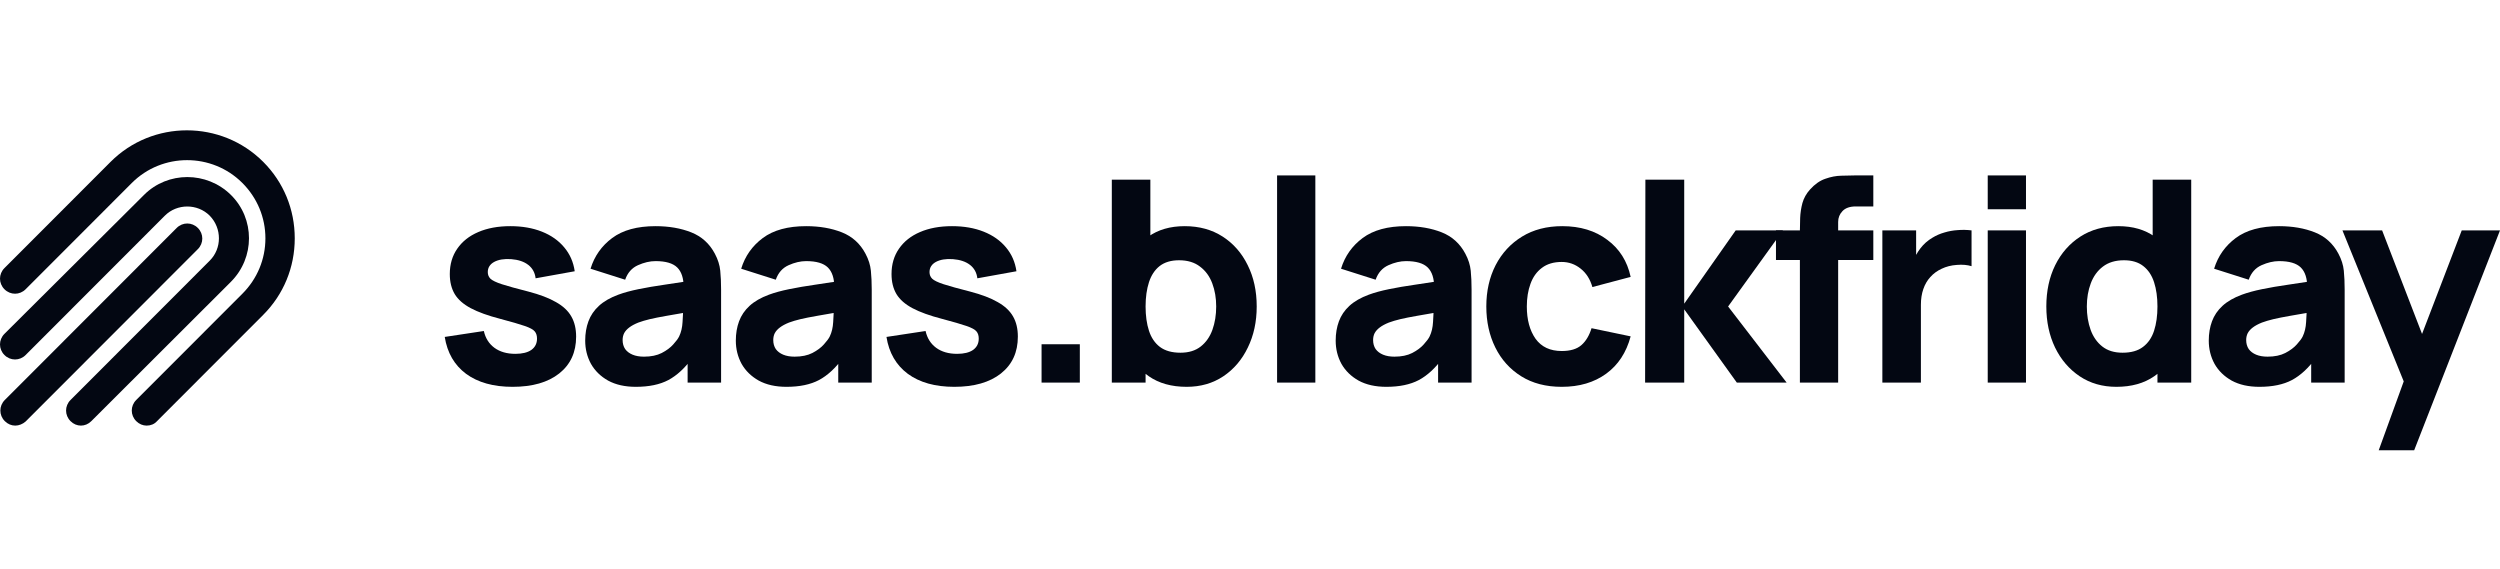 <svg width="211" height="48" viewBox="0 0 211 48" fill="none" xmlns="http://www.w3.org/2000/svg">
<path d="M43.258 32.648C41.644 32.648 40.338 32.283 39.34 31.553C38.351 30.816 37.749 29.777 37.536 28.437L40.836 27.937C40.971 28.54 41.268 29.012 41.727 29.353C42.194 29.694 42.784 29.864 43.496 29.864C44.082 29.864 44.533 29.753 44.849 29.531C45.166 29.301 45.324 28.984 45.324 28.58C45.324 28.326 45.261 28.124 45.134 27.973C45.008 27.814 44.723 27.66 44.28 27.509C43.844 27.359 43.163 27.16 42.237 26.915C41.193 26.645 40.358 26.344 39.732 26.011C39.107 25.677 38.656 25.281 38.379 24.821C38.102 24.353 37.963 23.79 37.963 23.132C37.963 22.307 38.173 21.594 38.592 20.991C39.012 20.381 39.602 19.913 40.361 19.588C41.129 19.255 42.032 19.088 43.069 19.088C44.074 19.088 44.964 19.243 45.74 19.552C46.516 19.861 47.141 20.301 47.616 20.872C48.099 21.443 48.396 22.117 48.506 22.894L45.206 23.489C45.15 23.013 44.944 22.637 44.588 22.359C44.232 22.081 43.749 21.919 43.14 21.871C42.546 21.832 42.067 21.911 41.703 22.109C41.347 22.307 41.169 22.593 41.169 22.966C41.169 23.188 41.244 23.374 41.394 23.525C41.553 23.675 41.873 23.83 42.356 23.988C42.847 24.147 43.591 24.353 44.588 24.607C45.562 24.861 46.342 25.158 46.927 25.499C47.521 25.832 47.952 26.236 48.221 26.712C48.491 27.18 48.625 27.747 48.625 28.413C48.625 29.73 48.15 30.764 47.2 31.518C46.251 32.271 44.937 32.648 43.258 32.648Z" fill="#030712"/>
<path d="M53.665 32.648C52.747 32.648 51.968 32.473 51.326 32.124C50.693 31.767 50.21 31.296 49.878 30.709C49.553 30.114 49.391 29.46 49.391 28.746C49.391 28.151 49.482 27.608 49.664 27.117C49.846 26.625 50.139 26.193 50.543 25.82C50.954 25.44 51.505 25.122 52.193 24.869C52.668 24.694 53.234 24.54 53.891 24.405C54.548 24.27 55.292 24.143 56.123 24.024C56.954 23.897 57.868 23.759 58.866 23.608L57.702 24.25C57.702 23.489 57.52 22.93 57.156 22.573C56.792 22.216 56.182 22.038 55.328 22.038C54.853 22.038 54.358 22.153 53.843 22.383C53.329 22.613 52.969 23.021 52.763 23.608L49.842 22.68C50.167 21.618 50.776 20.753 51.671 20.087C52.565 19.421 53.784 19.088 55.328 19.088C56.459 19.088 57.465 19.262 58.343 19.611C59.222 19.96 59.887 20.563 60.338 21.419C60.591 21.895 60.742 22.371 60.789 22.847C60.837 23.322 60.86 23.854 60.86 24.441V32.291H58.035V29.65L58.438 30.197C57.813 31.062 57.136 31.688 56.408 32.077C55.688 32.457 54.773 32.648 53.665 32.648ZM54.354 30.102C54.948 30.102 55.446 29.999 55.85 29.793C56.262 29.579 56.586 29.337 56.824 29.067C57.069 28.798 57.235 28.572 57.322 28.389C57.489 28.041 57.584 27.636 57.607 27.176C57.639 26.708 57.655 26.32 57.655 26.011L58.605 26.248C57.647 26.407 56.871 26.542 56.277 26.653C55.684 26.756 55.205 26.851 54.841 26.938C54.477 27.026 54.156 27.121 53.879 27.224C53.562 27.351 53.305 27.489 53.107 27.64C52.917 27.783 52.775 27.941 52.68 28.116C52.593 28.29 52.549 28.485 52.549 28.699C52.549 28.992 52.62 29.246 52.763 29.46C52.913 29.666 53.123 29.825 53.392 29.936C53.661 30.047 53.982 30.102 54.354 30.102Z" fill="#030712"/>
<path d="M66.379 32.648C65.46 32.648 64.681 32.473 64.04 32.124C63.407 31.767 62.924 31.296 62.591 30.709C62.267 30.114 62.104 29.46 62.104 28.746C62.104 28.151 62.196 27.608 62.377 27.117C62.56 26.625 62.852 26.193 63.256 25.82C63.668 25.44 64.218 25.122 64.906 24.869C65.381 24.694 65.947 24.54 66.604 24.405C67.261 24.27 68.005 24.143 68.836 24.024C69.668 23.897 70.582 23.759 71.579 23.608L70.416 24.25C70.416 23.489 70.234 22.93 69.869 22.573C69.505 22.216 68.896 22.038 68.041 22.038C67.566 22.038 67.071 22.153 66.557 22.383C66.042 22.613 65.682 23.021 65.476 23.608L62.556 22.68C62.88 21.618 63.49 20.753 64.384 20.087C65.278 19.421 66.498 19.088 68.041 19.088C69.173 19.088 70.178 19.262 71.057 19.611C71.935 19.96 72.6 20.563 73.051 21.419C73.305 21.895 73.455 22.371 73.502 22.847C73.55 23.322 73.574 23.854 73.574 24.441V32.291H70.748V29.65L71.152 30.197C70.526 31.062 69.85 31.688 69.121 32.077C68.401 32.457 67.487 32.648 66.379 32.648ZM67.067 30.102C67.661 30.102 68.16 29.999 68.563 29.793C68.975 29.579 69.299 29.337 69.537 29.067C69.782 28.798 69.949 28.572 70.036 28.389C70.202 28.041 70.297 27.636 70.321 27.176C70.352 26.708 70.368 26.32 70.368 26.011L71.318 26.248C70.36 26.407 69.584 26.542 68.991 26.653C68.397 26.756 67.918 26.851 67.554 26.938C67.19 27.026 66.87 27.121 66.592 27.224C66.276 27.351 66.019 27.489 65.821 27.64C65.631 27.783 65.488 27.941 65.393 28.116C65.306 28.29 65.263 28.485 65.263 28.699C65.263 28.992 65.334 29.246 65.476 29.46C65.627 29.666 65.837 29.825 66.106 29.936C66.375 30.047 66.695 30.102 67.067 30.102Z" fill="#030712"/>
<path d="M80.541 32.648C78.926 32.648 77.62 32.283 76.623 31.553C75.633 30.816 75.031 29.777 74.818 28.437L78.118 27.937C78.253 28.54 78.55 29.012 79.009 29.353C79.476 29.694 80.066 29.864 80.778 29.864C81.364 29.864 81.815 29.753 82.132 29.531C82.448 29.301 82.606 28.984 82.606 28.58C82.606 28.326 82.543 28.124 82.416 27.973C82.29 27.814 82.005 27.66 81.562 27.509C81.126 27.359 80.446 27.16 79.519 26.915C78.475 26.645 77.64 26.344 77.014 26.011C76.389 25.677 75.938 25.281 75.661 24.821C75.384 24.353 75.245 23.79 75.245 23.132C75.245 22.307 75.455 21.594 75.874 20.991C76.294 20.381 76.884 19.913 77.644 19.588C78.411 19.255 79.314 19.088 80.351 19.088C81.356 19.088 82.246 19.243 83.022 19.552C83.798 19.861 84.423 20.301 84.898 20.872C85.381 21.443 85.678 22.117 85.788 22.894L82.488 23.489C82.432 23.013 82.227 22.637 81.87 22.359C81.514 22.081 81.031 21.919 80.422 21.871C79.828 21.832 79.349 21.911 78.985 22.109C78.629 22.307 78.451 22.593 78.451 22.966C78.451 23.188 78.526 23.374 78.677 23.525C78.835 23.675 79.155 23.83 79.638 23.988C80.129 24.147 80.873 24.353 81.87 24.607C82.844 24.861 83.624 25.158 84.209 25.499C84.803 25.832 85.234 26.236 85.504 26.712C85.773 27.18 85.907 27.747 85.907 28.413C85.907 29.73 85.432 30.764 84.483 31.518C83.533 32.271 82.219 32.648 80.541 32.648Z" fill="#030712"/>
<path d="M87.908 32.291V29.055H91.137V32.291H87.908Z" fill="#030712"/>
<path d="M100.154 32.648C98.879 32.648 97.815 32.35 96.96 31.756C96.105 31.161 95.46 30.352 95.025 29.329C94.597 28.306 94.383 27.152 94.383 25.868C94.383 24.583 94.597 23.43 95.025 22.407C95.452 21.384 96.081 20.575 96.912 19.98C97.743 19.385 98.769 19.088 99.987 19.088C101.214 19.088 102.283 19.381 103.193 19.968C104.103 20.555 104.808 21.36 105.307 22.383C105.813 23.398 106.066 24.559 106.066 25.868C106.066 27.152 105.817 28.306 105.318 29.329C104.828 30.352 104.139 31.161 103.253 31.756C102.366 32.35 101.333 32.648 100.154 32.648ZM93.837 32.291V15.163H97.09V23.489H96.687V32.291H93.837ZM99.631 29.769C100.328 29.769 100.898 29.595 101.341 29.246C101.784 28.897 102.113 28.429 102.326 27.842C102.54 27.247 102.647 26.589 102.647 25.868C102.647 25.154 102.536 24.504 102.315 23.917C102.093 23.322 101.749 22.851 101.282 22.502C100.823 22.145 100.233 21.966 99.513 21.966C98.84 21.966 98.293 22.129 97.874 22.454C97.462 22.779 97.162 23.235 96.972 23.822C96.782 24.409 96.687 25.091 96.687 25.868C96.687 26.645 96.782 27.327 96.972 27.914C97.162 28.5 97.47 28.956 97.898 29.282C98.333 29.607 98.911 29.769 99.631 29.769Z" fill="#030712"/>
<path d="M107.786 32.291V14.806H111.015V32.291H107.786Z" fill="#030712"/>
<path d="M117.006 32.648C116.088 32.648 115.308 32.473 114.667 32.124C114.034 31.767 113.551 31.296 113.218 30.709C112.894 30.114 112.732 29.46 112.732 28.746C112.732 28.151 112.823 27.608 113.005 27.117C113.187 26.625 113.48 26.193 113.883 25.82C114.295 25.44 114.845 25.122 115.534 24.869C116.009 24.694 116.574 24.54 117.231 24.405C117.888 24.27 118.632 24.143 119.464 24.024C120.295 23.897 121.209 23.759 122.206 23.608L121.043 24.25C121.043 23.489 120.861 22.93 120.497 22.573C120.132 22.216 119.523 22.038 118.668 22.038C118.193 22.038 117.698 22.153 117.184 22.383C116.669 22.613 116.309 23.021 116.103 23.608L113.183 22.68C113.507 21.618 114.117 20.753 115.011 20.087C115.906 19.421 117.125 19.088 118.668 19.088C119.8 19.088 120.805 19.262 121.684 19.611C122.562 19.96 123.227 20.563 123.678 21.419C123.932 21.895 124.082 22.371 124.13 22.847C124.177 23.322 124.201 23.854 124.201 24.441V32.291H121.375V29.65L121.779 30.197C121.153 31.062 120.477 31.688 119.749 32.077C119.028 32.457 118.114 32.648 117.006 32.648ZM117.694 30.102C118.288 30.102 118.787 29.999 119.19 29.793C119.602 29.579 119.927 29.337 120.164 29.067C120.409 28.798 120.576 28.572 120.663 28.389C120.829 28.041 120.924 27.636 120.948 27.176C120.979 26.708 120.995 26.32 120.995 26.011L121.945 26.248C120.987 26.407 120.212 26.542 119.618 26.653C119.024 26.756 118.545 26.851 118.181 26.938C117.817 27.026 117.497 27.121 117.22 27.224C116.903 27.351 116.646 27.489 116.448 27.64C116.258 27.783 116.115 27.941 116.02 28.116C115.933 28.29 115.89 28.485 115.89 28.699C115.89 28.992 115.961 29.246 116.103 29.46C116.254 29.666 116.464 29.825 116.733 29.936C117.002 30.047 117.322 30.102 117.694 30.102Z" fill="#030712"/>
<path d="M131.809 32.648C130.479 32.648 129.339 32.35 128.389 31.756C127.44 31.161 126.711 30.352 126.205 29.329C125.698 28.306 125.445 27.152 125.445 25.868C125.445 24.567 125.706 23.406 126.229 22.383C126.759 21.36 127.503 20.555 128.461 19.968C129.418 19.381 130.55 19.088 131.856 19.088C133.368 19.088 134.635 19.473 135.656 20.242C136.685 21.003 137.342 22.046 137.627 23.37L134.397 24.226C134.207 23.56 133.875 23.041 133.4 22.668C132.933 22.296 132.403 22.109 131.809 22.109C131.128 22.109 130.57 22.276 130.135 22.609C129.699 22.934 129.379 23.382 129.173 23.953C128.967 24.516 128.864 25.154 128.864 25.868C128.864 26.986 129.11 27.894 129.6 28.592C130.099 29.282 130.835 29.626 131.809 29.626C132.537 29.626 133.091 29.46 133.471 29.127C133.851 28.794 134.136 28.318 134.326 27.7L137.627 28.389C137.263 29.753 136.574 30.804 135.561 31.541C134.548 32.279 133.297 32.648 131.809 32.648Z" fill="#030712"/>
<path d="M138.847 32.291L138.871 15.163H142.148V25.63L146.493 19.445H150.483L145.852 25.868L150.791 32.291H146.588L142.148 26.106V32.291H138.847Z" fill="#030712"/>
<path d="M151.911 32.291V19.492C151.911 19.167 151.918 18.799 151.934 18.386C151.95 17.974 152.013 17.558 152.124 17.137C152.243 16.717 152.457 16.337 152.765 15.995C153.161 15.552 153.589 15.25 154.048 15.092C154.515 14.925 154.966 14.838 155.401 14.83C155.837 14.814 156.209 14.806 156.517 14.806H158.108V17.423H156.636C156.129 17.423 155.753 17.554 155.508 17.815C155.263 18.069 155.14 18.374 155.14 18.731V32.291H151.911ZM149.892 21.943V19.445H158.108V21.943H149.892Z" fill="#030712"/>
<path d="M158.871 32.291V19.445H161.721V22.585L161.412 22.181C161.578 21.736 161.8 21.332 162.077 20.967C162.354 20.603 162.694 20.301 163.098 20.063C163.407 19.873 163.743 19.726 164.107 19.623C164.471 19.512 164.847 19.445 165.235 19.421C165.623 19.389 166.011 19.397 166.399 19.445V22.466C166.042 22.355 165.627 22.319 165.152 22.359C164.685 22.391 164.261 22.498 163.881 22.68C163.502 22.855 163.181 23.088 162.92 23.382C162.659 23.667 162.461 24.008 162.326 24.405C162.192 24.793 162.124 25.233 162.124 25.725V32.291H158.871Z" fill="#030712"/>
<path d="M167.764 17.661V14.806H170.993V17.661H167.764ZM167.764 32.291V19.445H170.993V32.291H167.764Z" fill="#030712"/>
<path d="M178.622 32.648C177.443 32.648 176.41 32.35 175.523 31.756C174.637 31.161 173.944 30.352 173.446 29.329C172.955 28.306 172.71 27.152 172.71 25.868C172.71 24.559 172.959 23.398 173.458 22.383C173.964 21.36 174.673 20.555 175.583 19.968C176.493 19.381 177.562 19.088 178.789 19.088C180.008 19.088 181.033 19.385 181.864 19.98C182.695 20.575 183.324 21.384 183.751 22.407C184.179 23.43 184.393 24.583 184.393 25.868C184.393 27.152 184.175 28.306 183.74 29.329C183.312 30.352 182.671 31.161 181.816 31.756C180.961 32.35 179.897 32.648 178.622 32.648ZM179.145 29.769C179.865 29.769 180.439 29.607 180.866 29.282C181.302 28.956 181.614 28.5 181.804 27.914C181.994 27.327 182.089 26.645 182.089 25.868C182.089 25.091 181.994 24.409 181.804 23.822C181.614 23.235 181.31 22.779 180.89 22.454C180.478 22.129 179.936 21.966 179.263 21.966C178.543 21.966 177.95 22.145 177.483 22.502C177.023 22.851 176.683 23.322 176.461 23.917C176.24 24.504 176.129 25.154 176.129 25.868C176.129 26.589 176.236 27.247 176.45 27.842C176.663 28.429 176.992 28.897 177.435 29.246C177.878 29.595 178.448 29.769 179.145 29.769ZM182.089 32.291V23.489H181.686V15.163H184.939V32.291H182.089Z" fill="#030712"/>
<path d="M190.694 32.648C189.776 32.648 188.997 32.473 188.355 32.124C187.722 31.767 187.239 31.296 186.907 30.709C186.582 30.114 186.42 29.46 186.42 28.746C186.42 28.151 186.511 27.608 186.693 27.117C186.875 26.625 187.168 26.193 187.572 25.82C187.983 25.44 188.533 25.122 189.222 24.869C189.697 24.694 190.263 24.54 190.92 24.405C191.577 24.27 192.321 24.143 193.152 24.024C193.983 23.897 194.897 23.759 195.895 23.608L194.731 24.25C194.731 23.489 194.549 22.93 194.185 22.573C193.821 22.216 193.211 22.038 192.357 22.038C191.882 22.038 191.387 22.153 190.872 22.383C190.358 22.613 189.998 23.021 189.792 23.608L186.871 22.68C187.196 21.618 187.805 20.753 188.7 20.087C189.594 19.421 190.813 19.088 192.357 19.088C193.488 19.088 194.494 19.262 195.372 19.611C196.251 19.96 196.916 20.563 197.367 21.419C197.62 21.895 197.771 22.371 197.818 22.847C197.866 23.322 197.889 23.854 197.889 24.441V32.291H195.064V29.65L195.467 30.197C194.842 31.062 194.165 31.688 193.437 32.077C192.717 32.457 191.803 32.648 190.694 32.648ZM191.383 30.102C191.977 30.102 192.475 29.999 192.879 29.793C193.291 29.579 193.615 29.337 193.853 29.067C194.098 28.798 194.264 28.572 194.351 28.389C194.517 28.041 194.612 27.636 194.636 27.176C194.668 26.708 194.684 26.32 194.684 26.011L195.634 26.248C194.676 26.407 193.9 26.542 193.306 26.653C192.713 26.756 192.234 26.851 191.87 26.938C191.506 27.026 191.185 27.121 190.908 27.224C190.591 27.351 190.334 27.489 190.136 27.64C189.946 27.783 189.804 27.941 189.709 28.116C189.622 28.29 189.578 28.485 189.578 28.699C189.578 28.992 189.65 29.246 189.792 29.46C189.942 29.666 190.152 29.825 190.421 29.936C190.69 30.047 191.011 30.102 191.383 30.102Z" fill="#030712"/>
<path d="M200.765 38L203.235 31.197L203.283 33.195L197.702 19.445H201.05L204.802 29.174H204.042L207.771 19.445H211L203.757 38H200.765Z" fill="#030712"/>
<path d="M12.376 35.921C12.062 35.921 11.749 35.795 11.498 35.545C10.996 35.043 10.996 34.259 11.498 33.757L20.458 24.789C21.712 23.535 22.401 21.873 22.401 20.117C22.401 18.361 21.712 16.699 20.458 15.445C17.89 12.874 13.691 12.874 11.123 15.445L2.162 24.413C1.661 24.915 0.877 24.915 0.376 24.413C-0.125 23.911 -0.125 23.127 0.376 22.626L9.336 13.658C12.877 10.114 18.673 10.114 22.213 13.658C23.937 15.382 24.877 17.671 24.877 20.117C24.877 22.563 23.937 24.852 22.213 26.576L13.253 35.545C13.033 35.795 12.72 35.921 12.376 35.921Z" fill="#030712"/>
<path d="M6.83 35.921C6.516 35.921 6.203 35.796 5.953 35.545C5.451 35.043 5.451 34.26 5.953 33.758L17.702 21.999C18.736 20.964 18.736 19.271 17.702 18.205C16.668 17.17 14.944 17.17 13.911 18.205L2.162 29.964C1.661 30.465 0.877 30.465 0.376 29.964C-0.125 29.462 -0.125 28.678 0.376 28.176L12.157 16.449C14.161 14.442 17.451 14.442 19.487 16.449C21.524 18.456 21.524 21.748 19.487 23.786L7.707 35.545C7.456 35.796 7.143 35.921 6.83 35.921Z" fill="#030712"/>
<path d="M1.284 35.921C0.97 35.921 0.657 35.795 0.407 35.545C-0.095 35.043 -0.095 34.259 0.407 33.757L14.912 19.239C15.414 18.737 16.198 18.737 16.698 19.239C17.199 19.741 17.199 20.525 16.698 21.026L2.161 35.576C1.91 35.795 1.597 35.921 1.284 35.921Z" fill="#030712"/>
</svg>
